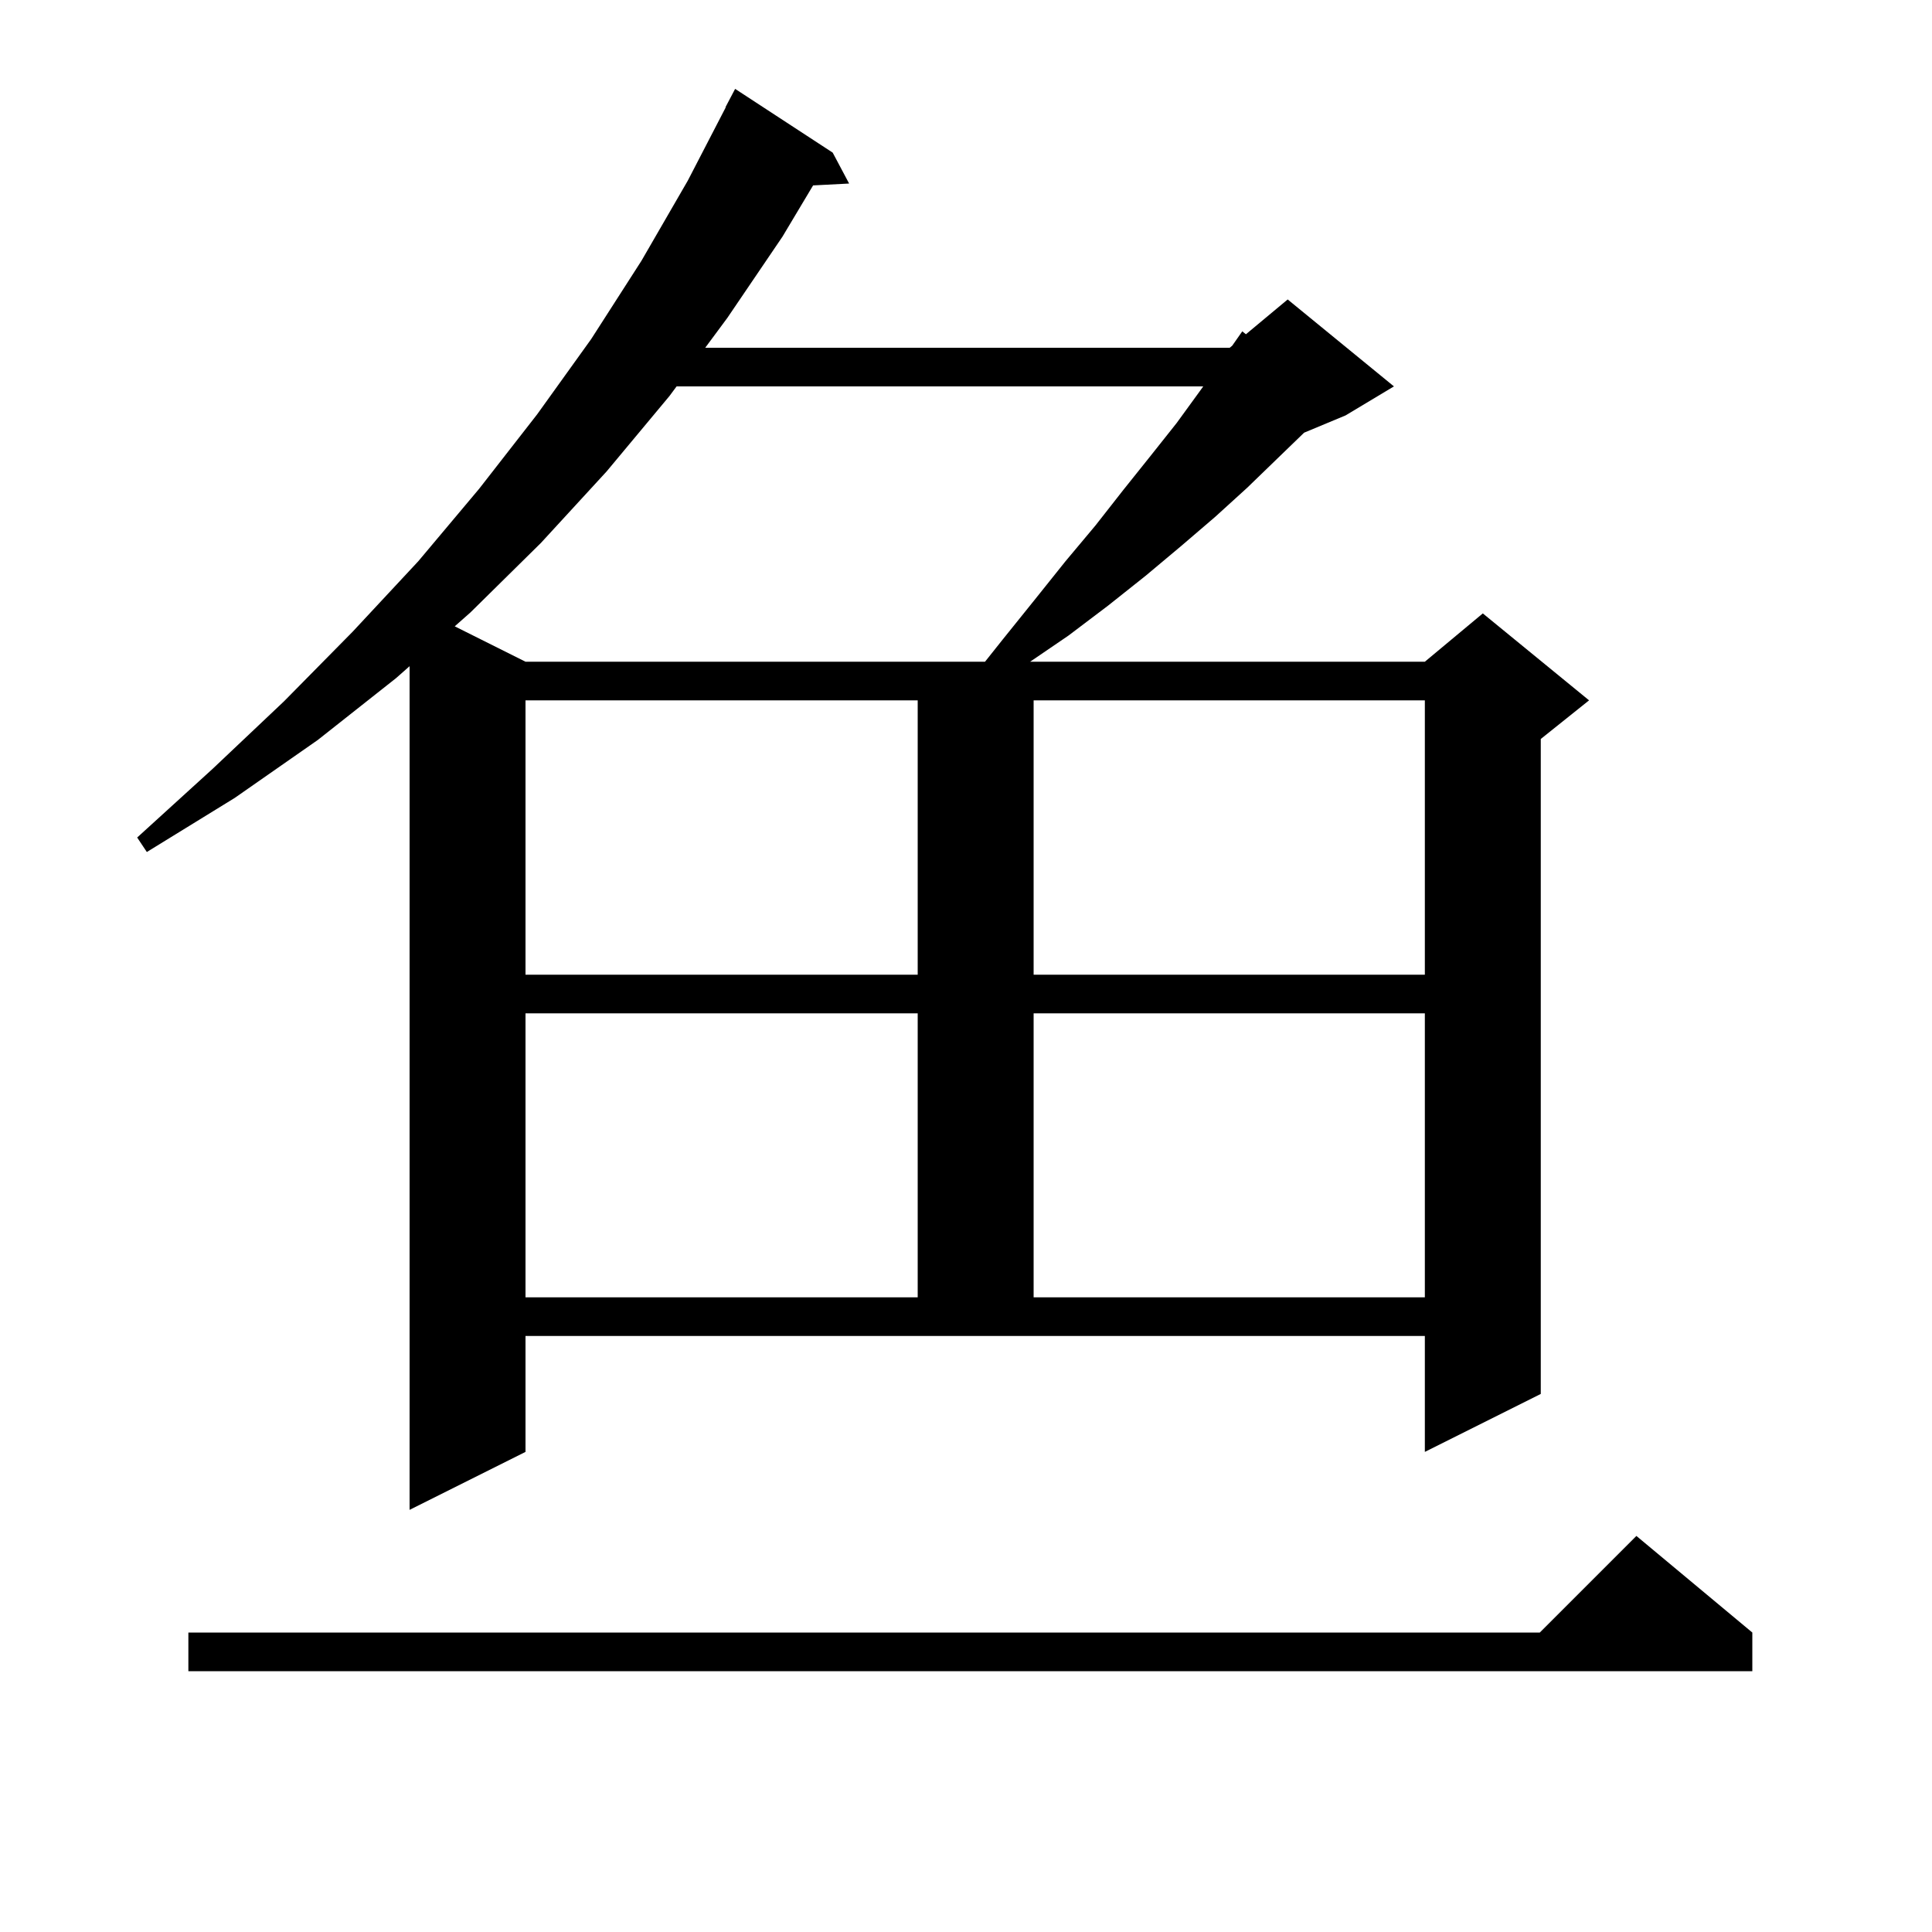 <svg xmlns="http://www.w3.org/2000/svg" xmlns:xlink="http://www.w3.org/1999/xlink" version="1.1" baseProfile="full" viewBox="0 0 200 200" width="200" height="200">
<g fill="black">
<path d="M 181.4 169.0 L 181.4 173.0 L 19.5 173.0 L 19.5 169.0 L 159.4 169.0 L 169.4 159.0 Z M 54.4 150.3 L 42.4 156.3 L 42.4 68.964 L 41.0 70.2 L 32.9 76.6 L 24.3 82.6 L 15.2 88.2 L 14.2 86.7 L 22.0 79.6 L 29.4 72.6 L 36.5 65.4 L 43.3 58.1 L 49.6 50.6 L 55.6 42.9 L 61.2 35.1 L 66.4 27.0 L 71.2 18.7 L 75.128 11.112 L 75.1 11.1 L 76.1 9.2 L 86.2 15.8 L 87.9 19.0 L 84.172 19.193 L 81.0 24.5 L 75.3 32.9 L 73.004 36.0 L 127.3 36.0 L 127.564 35.78 L 128.6 34.3 L 128.978 34.602 L 133.3 31.0 L 144.3 40.0 L 139.3 43.0 L 135.003 44.79 L 132.2 47.5 L 129.1 50.5 L 125.8 53.5 L 122.3 56.5 L 118.6 59.6 L 114.7 62.7 L 110.6 65.8 L 106.64 68.5 L 147.5 68.5 L 153.5 63.5 L 164.5 72.5 L 159.5 76.5 L 159.5 144.3 L 147.5 150.3 L 147.5 138.3 L 54.4 138.3 Z M 54.4 104.9 L 54.4 134.3 L 95.0 134.3 L 95.0 104.9 Z M 107.0 104.9 L 107.0 134.3 L 147.5 134.3 L 147.5 104.9 Z M 54.4 72.5 L 54.4 100.9 L 95.0 100.9 L 95.0 72.5 Z M 107.0 72.5 L 107.0 100.9 L 147.5 100.9 L 147.5 72.5 Z M 70.041 40.0 L 69.3 41.0 L 62.8 48.8 L 56.0 56.2 L 48.7 63.4 L 47.073 64.837 L 54.4 68.5 L 101.97 68.5 L 103.8 66.2 L 107.1 62.1 L 110.3 58.1 L 113.4 54.4 L 116.3 50.7 L 119.1 47.2 L 121.8 43.8 L 124.2 40.5 L 124.559 40.0 Z " />
</g>
</svg>
